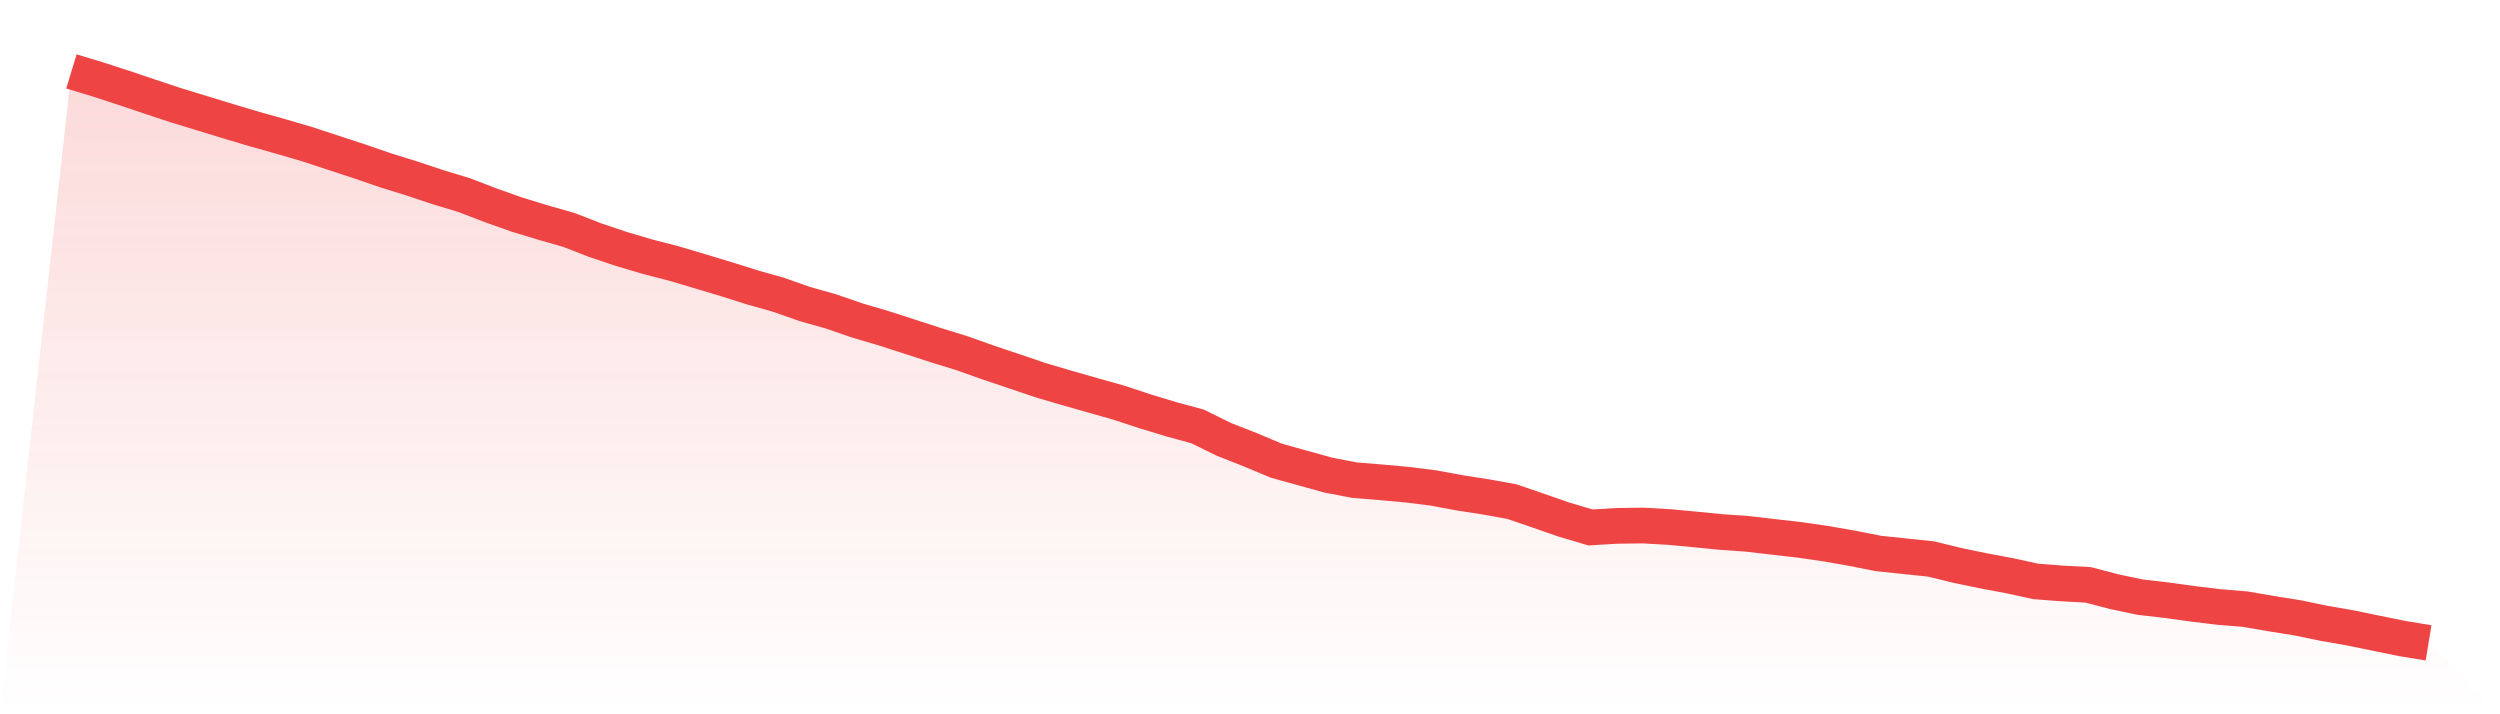 <svg viewBox="0 0 140 40" xmlns="http://www.w3.org/2000/svg">
<defs>
<linearGradient id="gradient" x1="0" x2="0" y1="0" y2="1">
<stop offset="0%" stop-color="#ef4444" stop-opacity="0.2"/>
<stop offset="100%" stop-color="#ef4444" stop-opacity="0"/>
</linearGradient>
</defs>
<path d="M4,4 L4,4 L5.467,4.443 L6.933,4.92 L8.4,5.414 L9.867,5.899 L11.333,6.347 L12.8,6.796 L14.267,7.232 L15.733,7.644 L17.2,8.073 L18.667,8.555 L20.133,9.037 L21.6,9.54 L23.067,9.996 L24.533,10.484 L26,10.929 L27.467,11.492 L28.933,12.013 L30.4,12.46 L31.867,12.879 L33.333,13.45 L34.8,13.942 L36.267,14.376 L37.733,14.754 L39.2,15.191 L40.667,15.632 L42.133,16.094 L43.6,16.509 L45.067,17.024 L46.533,17.439 L48,17.944 L49.467,18.377 L50.933,18.849 L52.4,19.327 L53.867,19.778 L55.333,20.299 L56.8,20.792 L58.267,21.289 L59.733,21.721 L61.2,22.139 L62.667,22.554 L64.133,23.037 L65.6,23.481 L67.067,23.881 L68.533,24.603 L70,25.179 L71.467,25.795 L72.933,26.205 L74.4,26.611 L75.867,26.89 L77.333,27.009 L78.8,27.141 L80.267,27.326 L81.733,27.598 L83.2,27.825 L84.667,28.09 L86.133,28.593 L87.6,29.103 L89.067,29.536 L90.533,29.449 L92,29.429 L93.467,29.512 L94.933,29.649 L96.4,29.794 L97.867,29.897 L99.333,30.068 L100.8,30.236 L102.267,30.449 L103.733,30.706 L105.2,30.996 L106.667,31.149 L108.133,31.302 L109.6,31.66 L111.067,31.965 L112.533,32.239 L114,32.559 L115.467,32.673 L116.933,32.751 L118.4,33.135 L119.867,33.443 L121.333,33.611 L122.8,33.815 L124.267,33.992 L125.733,34.113 L127.2,34.365 L128.667,34.6 L130.133,34.904 L131.6,35.159 L133.067,35.461 L134.533,35.759 L136,36 L140,40 L0,40 z" fill="url(#gradient)"/>
<path d="M4,4 L4,4 L5.467,4.443 L6.933,4.92 L8.4,5.414 L9.867,5.899 L11.333,6.347 L12.8,6.796 L14.267,7.232 L15.733,7.644 L17.2,8.073 L18.667,8.555 L20.133,9.037 L21.6,9.54 L23.067,9.996 L24.533,10.484 L26,10.929 L27.467,11.492 L28.933,12.013 L30.4,12.46 L31.867,12.879 L33.333,13.45 L34.8,13.942 L36.267,14.376 L37.733,14.754 L39.2,15.191 L40.667,15.632 L42.133,16.094 L43.6,16.509 L45.067,17.024 L46.533,17.439 L48,17.944 L49.467,18.377 L50.933,18.849 L52.4,19.327 L53.867,19.778 L55.333,20.299 L56.8,20.792 L58.267,21.289 L59.733,21.721 L61.2,22.139 L62.667,22.554 L64.133,23.037 L65.6,23.481 L67.067,23.881 L68.533,24.603 L70,25.179 L71.467,25.795 L72.933,26.205 L74.4,26.611 L75.867,26.89 L77.333,27.009 L78.8,27.141 L80.267,27.326 L81.733,27.598 L83.2,27.825 L84.667,28.09 L86.133,28.593 L87.6,29.103 L89.067,29.536 L90.533,29.449 L92,29.429 L93.467,29.512 L94.933,29.649 L96.4,29.794 L97.867,29.897 L99.333,30.068 L100.8,30.236 L102.267,30.449 L103.733,30.706 L105.2,30.996 L106.667,31.149 L108.133,31.302 L109.6,31.66 L111.067,31.965 L112.533,32.239 L114,32.559 L115.467,32.673 L116.933,32.751 L118.4,33.135 L119.867,33.443 L121.333,33.611 L122.8,33.815 L124.267,33.992 L125.733,34.113 L127.2,34.365 L128.667,34.6 L130.133,34.904 L131.6,35.159 L133.067,35.461 L134.533,35.759 L136,36" fill="none" stroke="#ef4444" stroke-width="2"/>
</svg>